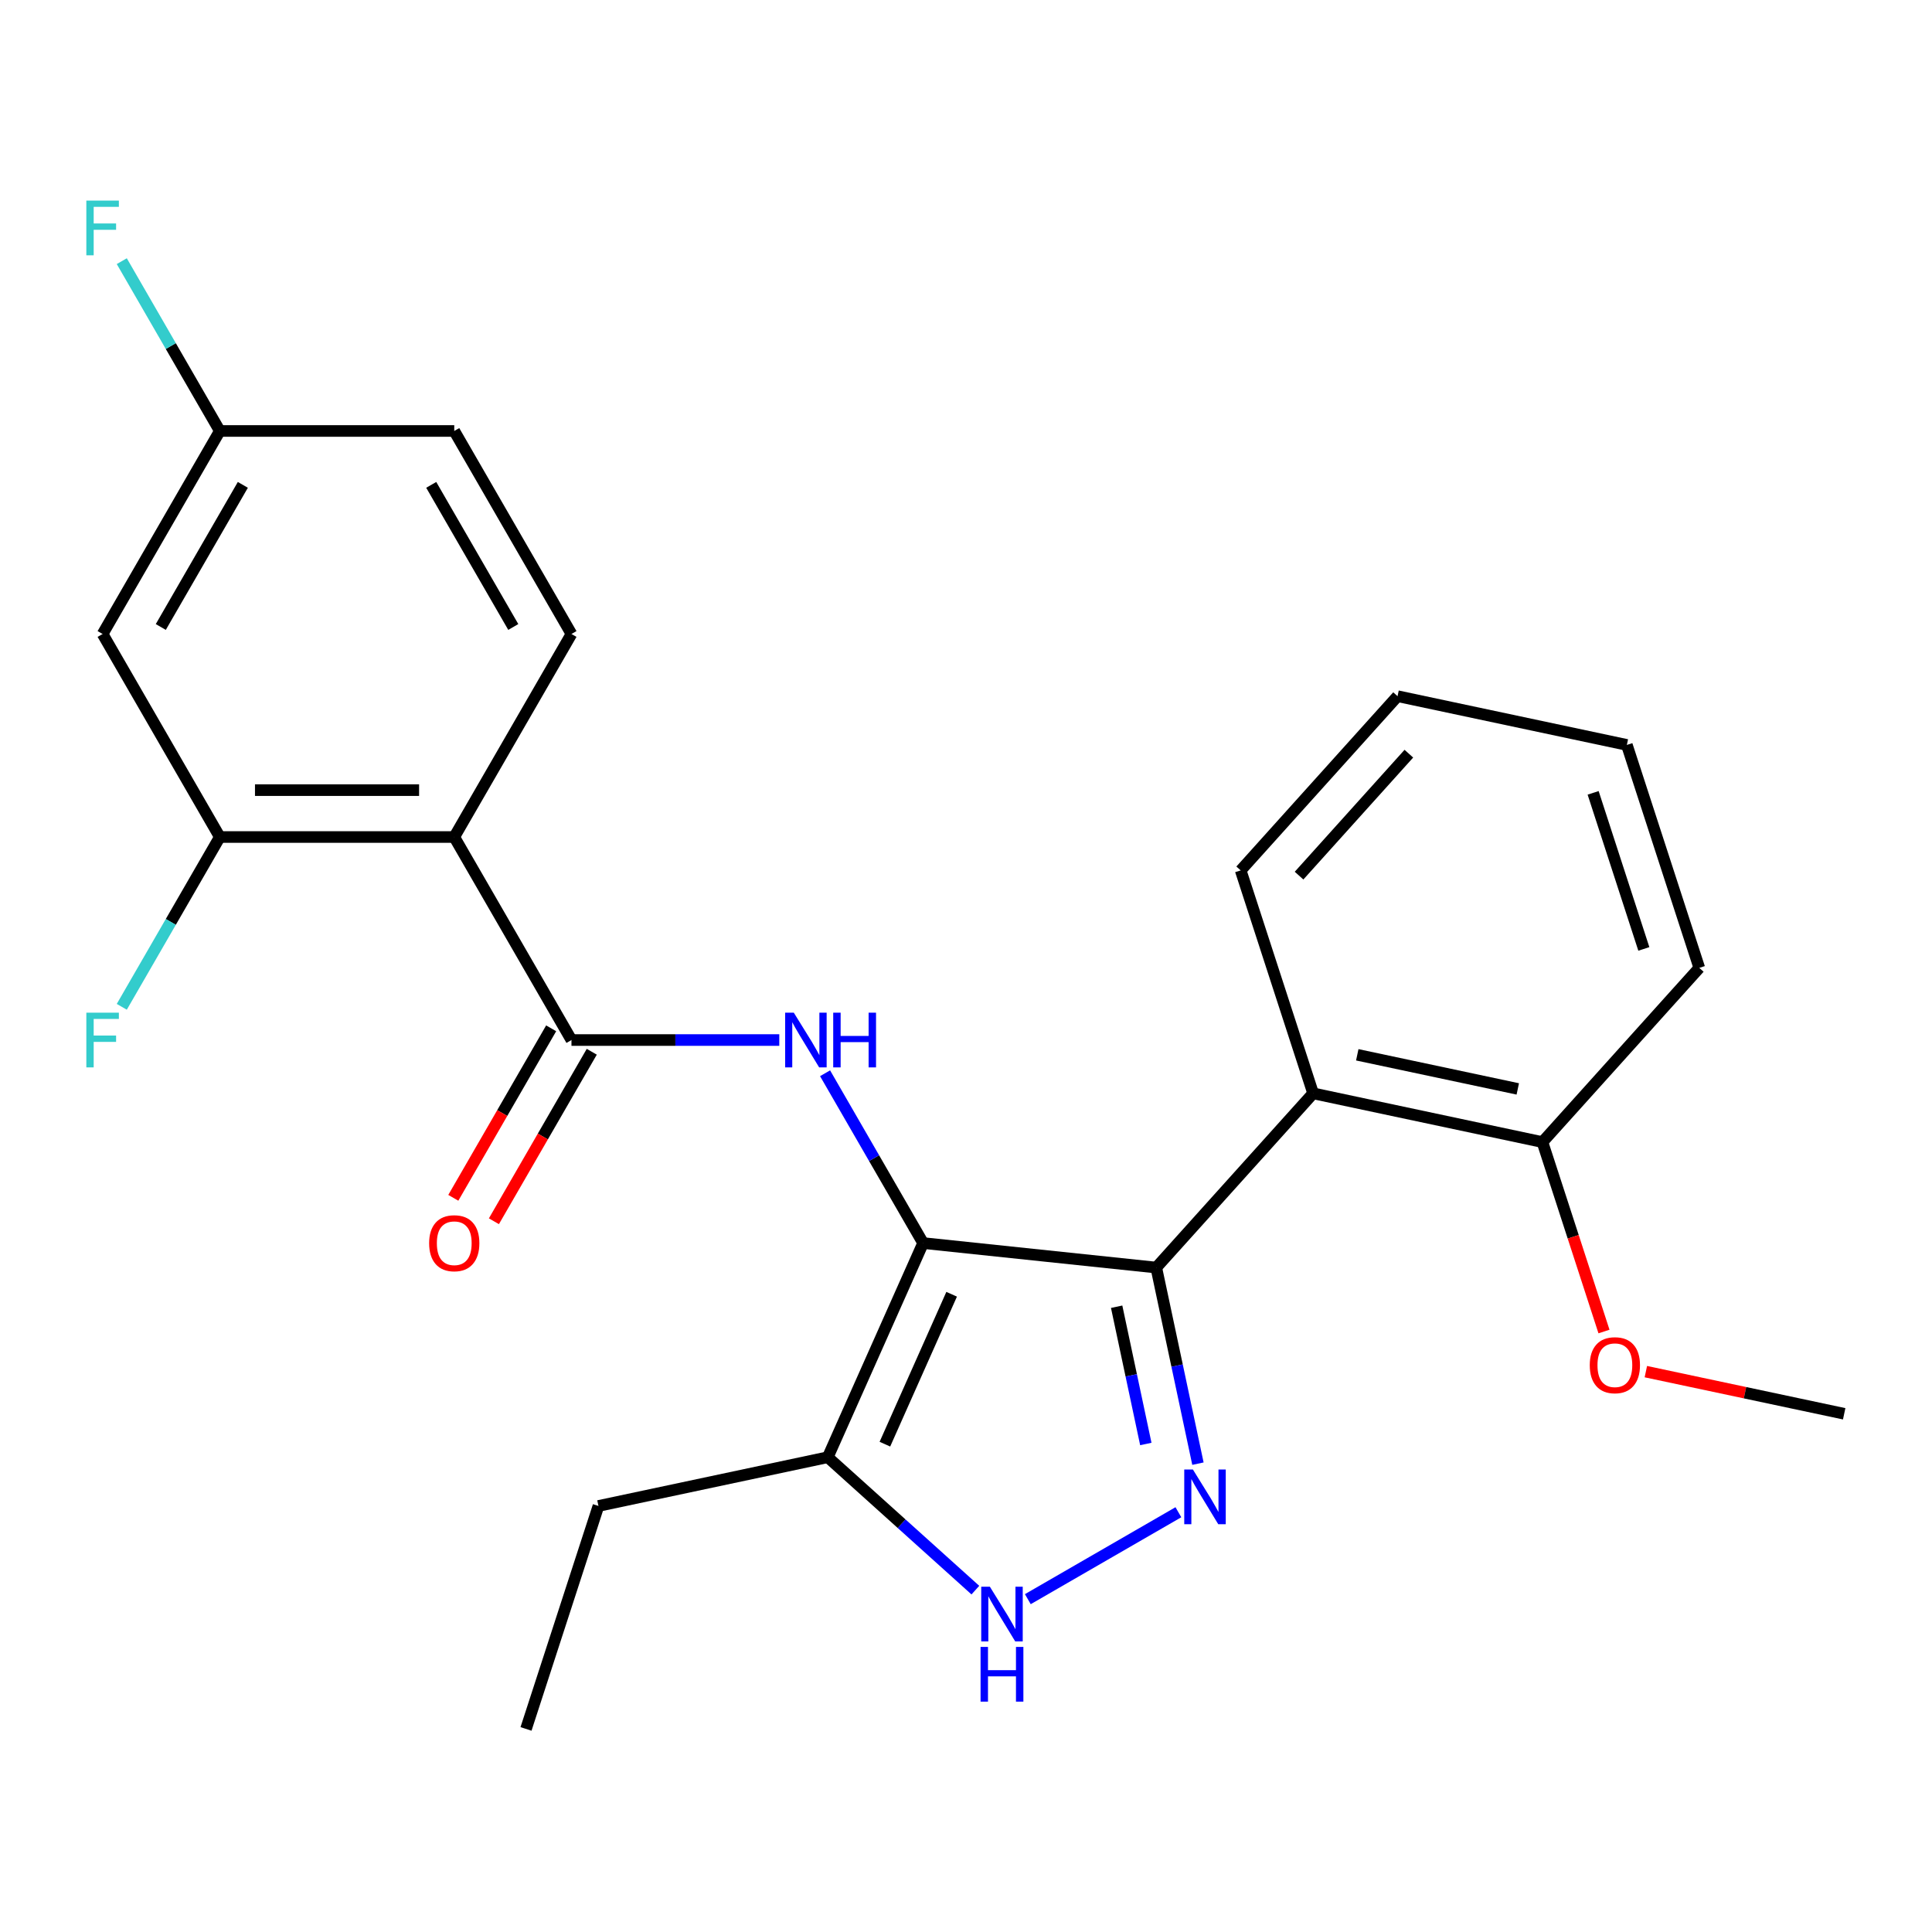 <?xml version='1.0' encoding='iso-8859-1'?>
<svg version='1.1' baseProfile='full'
              xmlns='http://www.w3.org/2000/svg'
                      xmlns:rdkit='http://www.rdkit.org/xml'
                      xmlns:xlink='http://www.w3.org/1999/xlink'
                  xml:space='preserve'
width='1000px' height='1000px' viewBox='0 0 1000 1000'>
<!-- END OF HEADER -->
<rect style='opacity:1.0;fill:#FFFFFF;stroke:none' width='1000' height='1000' x='0' y='0'> </rect>
<path class='bond-0' d='M 477.802,643.406 L 598.478,656.09' style='fill:none;fill-rule:evenodd;stroke:#000000;stroke-width:6px;stroke-linecap:butt;stroke-linejoin:miter;stroke-opacity:1' />
<path class='bond-2' d='M 477.802,643.406 L 452.43,599.461' style='fill:none;fill-rule:evenodd;stroke:#000000;stroke-width:6px;stroke-linecap:butt;stroke-linejoin:miter;stroke-opacity:1' />
<path class='bond-2' d='M 452.43,599.461 L 427.058,555.516' style='fill:none;fill-rule:evenodd;stroke:#0000FF;stroke-width:6px;stroke-linecap:butt;stroke-linejoin:miter;stroke-opacity:1' />
<path class='bond-6' d='M 477.802,643.406 L 428.448,754.257' style='fill:none;fill-rule:evenodd;stroke:#000000;stroke-width:6px;stroke-linecap:butt;stroke-linejoin:miter;stroke-opacity:1' />
<path class='bond-6' d='M 492.569,669.905 L 458.021,747.5' style='fill:none;fill-rule:evenodd;stroke:#000000;stroke-width:6px;stroke-linecap:butt;stroke-linejoin:miter;stroke-opacity:1' />
<path class='bond-1' d='M 598.478,656.09 L 609.264,706.838' style='fill:none;fill-rule:evenodd;stroke:#000000;stroke-width:6px;stroke-linecap:butt;stroke-linejoin:miter;stroke-opacity:1' />
<path class='bond-1' d='M 609.264,706.838 L 620.051,757.586' style='fill:none;fill-rule:evenodd;stroke:#0000FF;stroke-width:6px;stroke-linecap:butt;stroke-linejoin:miter;stroke-opacity:1' />
<path class='bond-1' d='M 577.976,676.36 L 585.527,711.883' style='fill:none;fill-rule:evenodd;stroke:#000000;stroke-width:6px;stroke-linecap:butt;stroke-linejoin:miter;stroke-opacity:1' />
<path class='bond-1' d='M 585.527,711.883 L 593.077,747.407' style='fill:none;fill-rule:evenodd;stroke:#0000FF;stroke-width:6px;stroke-linecap:butt;stroke-linejoin:miter;stroke-opacity:1' />
<path class='bond-7' d='M 598.478,656.09 L 679.671,565.916' style='fill:none;fill-rule:evenodd;stroke:#000000;stroke-width:6px;stroke-linecap:butt;stroke-linejoin:miter;stroke-opacity:1' />
<path class='bond-25' d='M 609.932,782.731 L 531.998,827.727' style='fill:none;fill-rule:evenodd;stroke:#0000FF;stroke-width:6px;stroke-linecap:butt;stroke-linejoin:miter;stroke-opacity:1' />
<path class='bond-3' d='M 403.358,538.322 L 349.574,538.322' style='fill:none;fill-rule:evenodd;stroke:#0000FF;stroke-width:6px;stroke-linecap:butt;stroke-linejoin:miter;stroke-opacity:1' />
<path class='bond-3' d='M 349.574,538.322 L 295.79,538.322' style='fill:none;fill-rule:evenodd;stroke:#000000;stroke-width:6px;stroke-linecap:butt;stroke-linejoin:miter;stroke-opacity:1' />
<path class='bond-4' d='M 295.79,538.322 L 235.12,433.238' style='fill:none;fill-rule:evenodd;stroke:#000000;stroke-width:6px;stroke-linecap:butt;stroke-linejoin:miter;stroke-opacity:1' />
<path class='bond-11' d='M 285.282,532.255 L 259.956,576.12' style='fill:none;fill-rule:evenodd;stroke:#000000;stroke-width:6px;stroke-linecap:butt;stroke-linejoin:miter;stroke-opacity:1' />
<path class='bond-11' d='M 259.956,576.12 L 234.63,619.986' style='fill:none;fill-rule:evenodd;stroke:#FF0000;stroke-width:6px;stroke-linecap:butt;stroke-linejoin:miter;stroke-opacity:1' />
<path class='bond-11' d='M 306.299,544.389 L 280.973,588.254' style='fill:none;fill-rule:evenodd;stroke:#000000;stroke-width:6px;stroke-linecap:butt;stroke-linejoin:miter;stroke-opacity:1' />
<path class='bond-11' d='M 280.973,588.254 L 255.647,632.12' style='fill:none;fill-rule:evenodd;stroke:#FF0000;stroke-width:6px;stroke-linecap:butt;stroke-linejoin:miter;stroke-opacity:1' />
<path class='bond-8' d='M 235.12,433.238 L 113.779,433.238' style='fill:none;fill-rule:evenodd;stroke:#000000;stroke-width:6px;stroke-linecap:butt;stroke-linejoin:miter;stroke-opacity:1' />
<path class='bond-8' d='M 216.919,408.97 L 131.98,408.97' style='fill:none;fill-rule:evenodd;stroke:#000000;stroke-width:6px;stroke-linecap:butt;stroke-linejoin:miter;stroke-opacity:1' />
<path class='bond-9' d='M 235.12,433.238 L 295.79,328.153' style='fill:none;fill-rule:evenodd;stroke:#000000;stroke-width:6px;stroke-linecap:butt;stroke-linejoin:miter;stroke-opacity:1' />
<path class='bond-5' d='M 504.848,823.048 L 466.648,788.652' style='fill:none;fill-rule:evenodd;stroke:#0000FF;stroke-width:6px;stroke-linecap:butt;stroke-linejoin:miter;stroke-opacity:1' />
<path class='bond-5' d='M 466.648,788.652 L 428.448,754.257' style='fill:none;fill-rule:evenodd;stroke:#000000;stroke-width:6px;stroke-linecap:butt;stroke-linejoin:miter;stroke-opacity:1' />
<path class='bond-17' d='M 428.448,754.257 L 309.758,779.485' style='fill:none;fill-rule:evenodd;stroke:#000000;stroke-width:6px;stroke-linecap:butt;stroke-linejoin:miter;stroke-opacity:1' />
<path class='bond-12' d='M 679.671,565.916 L 798.36,591.144' style='fill:none;fill-rule:evenodd;stroke:#000000;stroke-width:6px;stroke-linecap:butt;stroke-linejoin:miter;stroke-opacity:1' />
<path class='bond-12' d='M 702.52,545.962 L 785.602,563.622' style='fill:none;fill-rule:evenodd;stroke:#000000;stroke-width:6px;stroke-linecap:butt;stroke-linejoin:miter;stroke-opacity:1' />
<path class='bond-18' d='M 679.671,565.916 L 642.174,450.514' style='fill:none;fill-rule:evenodd;stroke:#000000;stroke-width:6px;stroke-linecap:butt;stroke-linejoin:miter;stroke-opacity:1' />
<path class='bond-10' d='M 113.779,433.238 L 53.109,328.153' style='fill:none;fill-rule:evenodd;stroke:#000000;stroke-width:6px;stroke-linecap:butt;stroke-linejoin:miter;stroke-opacity:1' />
<path class='bond-14' d='M 113.779,433.238 L 88.407,477.183' style='fill:none;fill-rule:evenodd;stroke:#000000;stroke-width:6px;stroke-linecap:butt;stroke-linejoin:miter;stroke-opacity:1' />
<path class='bond-14' d='M 88.407,477.183 L 63.035,521.128' style='fill:none;fill-rule:evenodd;stroke:#33CCCC;stroke-width:6px;stroke-linecap:butt;stroke-linejoin:miter;stroke-opacity:1' />
<path class='bond-15' d='M 295.79,328.153 L 235.12,223.069' style='fill:none;fill-rule:evenodd;stroke:#000000;stroke-width:6px;stroke-linecap:butt;stroke-linejoin:miter;stroke-opacity:1' />
<path class='bond-15' d='M 265.673,324.525 L 223.204,250.966' style='fill:none;fill-rule:evenodd;stroke:#000000;stroke-width:6px;stroke-linecap:butt;stroke-linejoin:miter;stroke-opacity:1' />
<path class='bond-27' d='M 53.109,328.153 L 113.779,223.069' style='fill:none;fill-rule:evenodd;stroke:#000000;stroke-width:6px;stroke-linecap:butt;stroke-linejoin:miter;stroke-opacity:1' />
<path class='bond-27' d='M 83.226,324.525 L 125.695,250.966' style='fill:none;fill-rule:evenodd;stroke:#000000;stroke-width:6px;stroke-linecap:butt;stroke-linejoin:miter;stroke-opacity:1' />
<path class='bond-19' d='M 798.36,591.144 L 814.289,640.168' style='fill:none;fill-rule:evenodd;stroke:#000000;stroke-width:6px;stroke-linecap:butt;stroke-linejoin:miter;stroke-opacity:1' />
<path class='bond-19' d='M 814.289,640.168 L 830.218,689.193' style='fill:none;fill-rule:evenodd;stroke:#FF0000;stroke-width:6px;stroke-linecap:butt;stroke-linejoin:miter;stroke-opacity:1' />
<path class='bond-20' d='M 798.36,591.144 L 879.553,500.97' style='fill:none;fill-rule:evenodd;stroke:#000000;stroke-width:6px;stroke-linecap:butt;stroke-linejoin:miter;stroke-opacity:1' />
<path class='bond-13' d='M 113.779,223.069 L 235.12,223.069' style='fill:none;fill-rule:evenodd;stroke:#000000;stroke-width:6px;stroke-linecap:butt;stroke-linejoin:miter;stroke-opacity:1' />
<path class='bond-16' d='M 113.779,223.069 L 88.407,179.124' style='fill:none;fill-rule:evenodd;stroke:#000000;stroke-width:6px;stroke-linecap:butt;stroke-linejoin:miter;stroke-opacity:1' />
<path class='bond-16' d='M 88.407,179.124 L 63.035,135.178' style='fill:none;fill-rule:evenodd;stroke:#33CCCC;stroke-width:6px;stroke-linecap:butt;stroke-linejoin:miter;stroke-opacity:1' />
<path class='bond-22' d='M 309.758,779.485 L 272.262,894.887' style='fill:none;fill-rule:evenodd;stroke:#000000;stroke-width:6px;stroke-linecap:butt;stroke-linejoin:miter;stroke-opacity:1' />
<path class='bond-23' d='M 642.174,450.514 L 723.367,360.34' style='fill:none;fill-rule:evenodd;stroke:#000000;stroke-width:6px;stroke-linecap:butt;stroke-linejoin:miter;stroke-opacity:1' />
<path class='bond-23' d='M 672.388,453.227 L 729.223,390.105' style='fill:none;fill-rule:evenodd;stroke:#000000;stroke-width:6px;stroke-linecap:butt;stroke-linejoin:miter;stroke-opacity:1' />
<path class='bond-21' d='M 851.89,709.954 L 903.218,720.864' style='fill:none;fill-rule:evenodd;stroke:#FF0000;stroke-width:6px;stroke-linecap:butt;stroke-linejoin:miter;stroke-opacity:1' />
<path class='bond-21' d='M 903.218,720.864 L 954.545,731.774' style='fill:none;fill-rule:evenodd;stroke:#000000;stroke-width:6px;stroke-linecap:butt;stroke-linejoin:miter;stroke-opacity:1' />
<path class='bond-24' d='M 879.553,500.97 L 842.056,385.568' style='fill:none;fill-rule:evenodd;stroke:#000000;stroke-width:6px;stroke-linecap:butt;stroke-linejoin:miter;stroke-opacity:1' />
<path class='bond-24' d='M 850.848,491.159 L 824.6,410.378' style='fill:none;fill-rule:evenodd;stroke:#000000;stroke-width:6px;stroke-linecap:butt;stroke-linejoin:miter;stroke-opacity:1' />
<path class='bond-26' d='M 723.367,360.34 L 842.056,385.568' style='fill:none;fill-rule:evenodd;stroke:#000000;stroke-width:6px;stroke-linecap:butt;stroke-linejoin:miter;stroke-opacity:1' />
<path  class='atom-2' d='M 617.446 760.619
L 626.726 775.619
Q 627.646 777.099, 629.126 779.779
Q 630.606 782.459, 630.686 782.619
L 630.686 760.619
L 634.446 760.619
L 634.446 788.939
L 630.566 788.939
L 620.606 772.539
Q 619.446 770.619, 618.206 768.419
Q 617.006 766.219, 616.646 765.539
L 616.646 788.939
L 612.966 788.939
L 612.966 760.619
L 617.446 760.619
' fill='#0000FF'/>
<path  class='atom-3' d='M 410.871 524.162
L 420.151 539.162
Q 421.071 540.642, 422.551 543.322
Q 424.031 546.002, 424.111 546.162
L 424.111 524.162
L 427.871 524.162
L 427.871 552.482
L 423.991 552.482
L 414.031 536.082
Q 412.871 534.162, 411.631 531.962
Q 410.431 529.762, 410.071 529.082
L 410.071 552.482
L 406.391 552.482
L 406.391 524.162
L 410.871 524.162
' fill='#0000FF'/>
<path  class='atom-3' d='M 431.271 524.162
L 435.111 524.162
L 435.111 536.202
L 449.591 536.202
L 449.591 524.162
L 453.431 524.162
L 453.431 552.482
L 449.591 552.482
L 449.591 539.402
L 435.111 539.402
L 435.111 552.482
L 431.271 552.482
L 431.271 524.162
' fill='#0000FF'/>
<path  class='atom-6' d='M 512.362 821.29
L 521.642 836.29
Q 522.562 837.77, 524.042 840.45
Q 525.522 843.13, 525.602 843.29
L 525.602 821.29
L 529.362 821.29
L 529.362 849.61
L 525.482 849.61
L 515.522 833.21
Q 514.362 831.29, 513.122 829.09
Q 511.922 826.89, 511.562 826.21
L 511.562 849.61
L 507.882 849.61
L 507.882 821.29
L 512.362 821.29
' fill='#0000FF'/>
<path  class='atom-6' d='M 507.542 852.442
L 511.382 852.442
L 511.382 864.482
L 525.862 864.482
L 525.862 852.442
L 529.702 852.442
L 529.702 880.762
L 525.862 880.762
L 525.862 867.682
L 511.382 867.682
L 511.382 880.762
L 507.542 880.762
L 507.542 852.442
' fill='#0000FF'/>
<path  class='atom-12' d='M 222.12 643.486
Q 222.12 636.686, 225.48 632.886
Q 228.84 629.086, 235.12 629.086
Q 241.4 629.086, 244.76 632.886
Q 248.12 636.686, 248.12 643.486
Q 248.12 650.366, 244.72 654.286
Q 241.32 658.166, 235.12 658.166
Q 228.88 658.166, 225.48 654.286
Q 222.12 650.406, 222.12 643.486
M 235.12 654.966
Q 239.44 654.966, 241.76 652.086
Q 244.12 649.166, 244.12 643.486
Q 244.12 637.926, 241.76 635.126
Q 239.44 632.286, 235.12 632.286
Q 230.8 632.286, 228.44 635.086
Q 226.12 637.886, 226.12 643.486
Q 226.12 649.206, 228.44 652.086
Q 230.8 654.966, 235.12 654.966
' fill='#FF0000'/>
<path  class='atom-15' d='M 44.689 524.162
L 61.529 524.162
L 61.529 527.402
L 48.489 527.402
L 48.489 536.002
L 60.089 536.002
L 60.089 539.282
L 48.489 539.282
L 48.489 552.482
L 44.689 552.482
L 44.689 524.162
' fill='#33CCCC'/>
<path  class='atom-17' d='M 44.689 103.825
L 61.529 103.825
L 61.529 107.065
L 48.489 107.065
L 48.489 115.665
L 60.089 115.665
L 60.089 118.945
L 48.489 118.945
L 48.489 132.145
L 44.689 132.145
L 44.689 103.825
' fill='#33CCCC'/>
<path  class='atom-20' d='M 822.856 706.626
Q 822.856 699.826, 826.216 696.026
Q 829.576 692.226, 835.856 692.226
Q 842.136 692.226, 845.496 696.026
Q 848.856 699.826, 848.856 706.626
Q 848.856 713.506, 845.456 717.426
Q 842.056 721.306, 835.856 721.306
Q 829.616 721.306, 826.216 717.426
Q 822.856 713.546, 822.856 706.626
M 835.856 718.106
Q 840.176 718.106, 842.496 715.226
Q 844.856 712.306, 844.856 706.626
Q 844.856 701.066, 842.496 698.266
Q 840.176 695.426, 835.856 695.426
Q 831.536 695.426, 829.176 698.226
Q 826.856 701.026, 826.856 706.626
Q 826.856 712.346, 829.176 715.226
Q 831.536 718.106, 835.856 718.106
' fill='#FF0000'/>
</svg>
